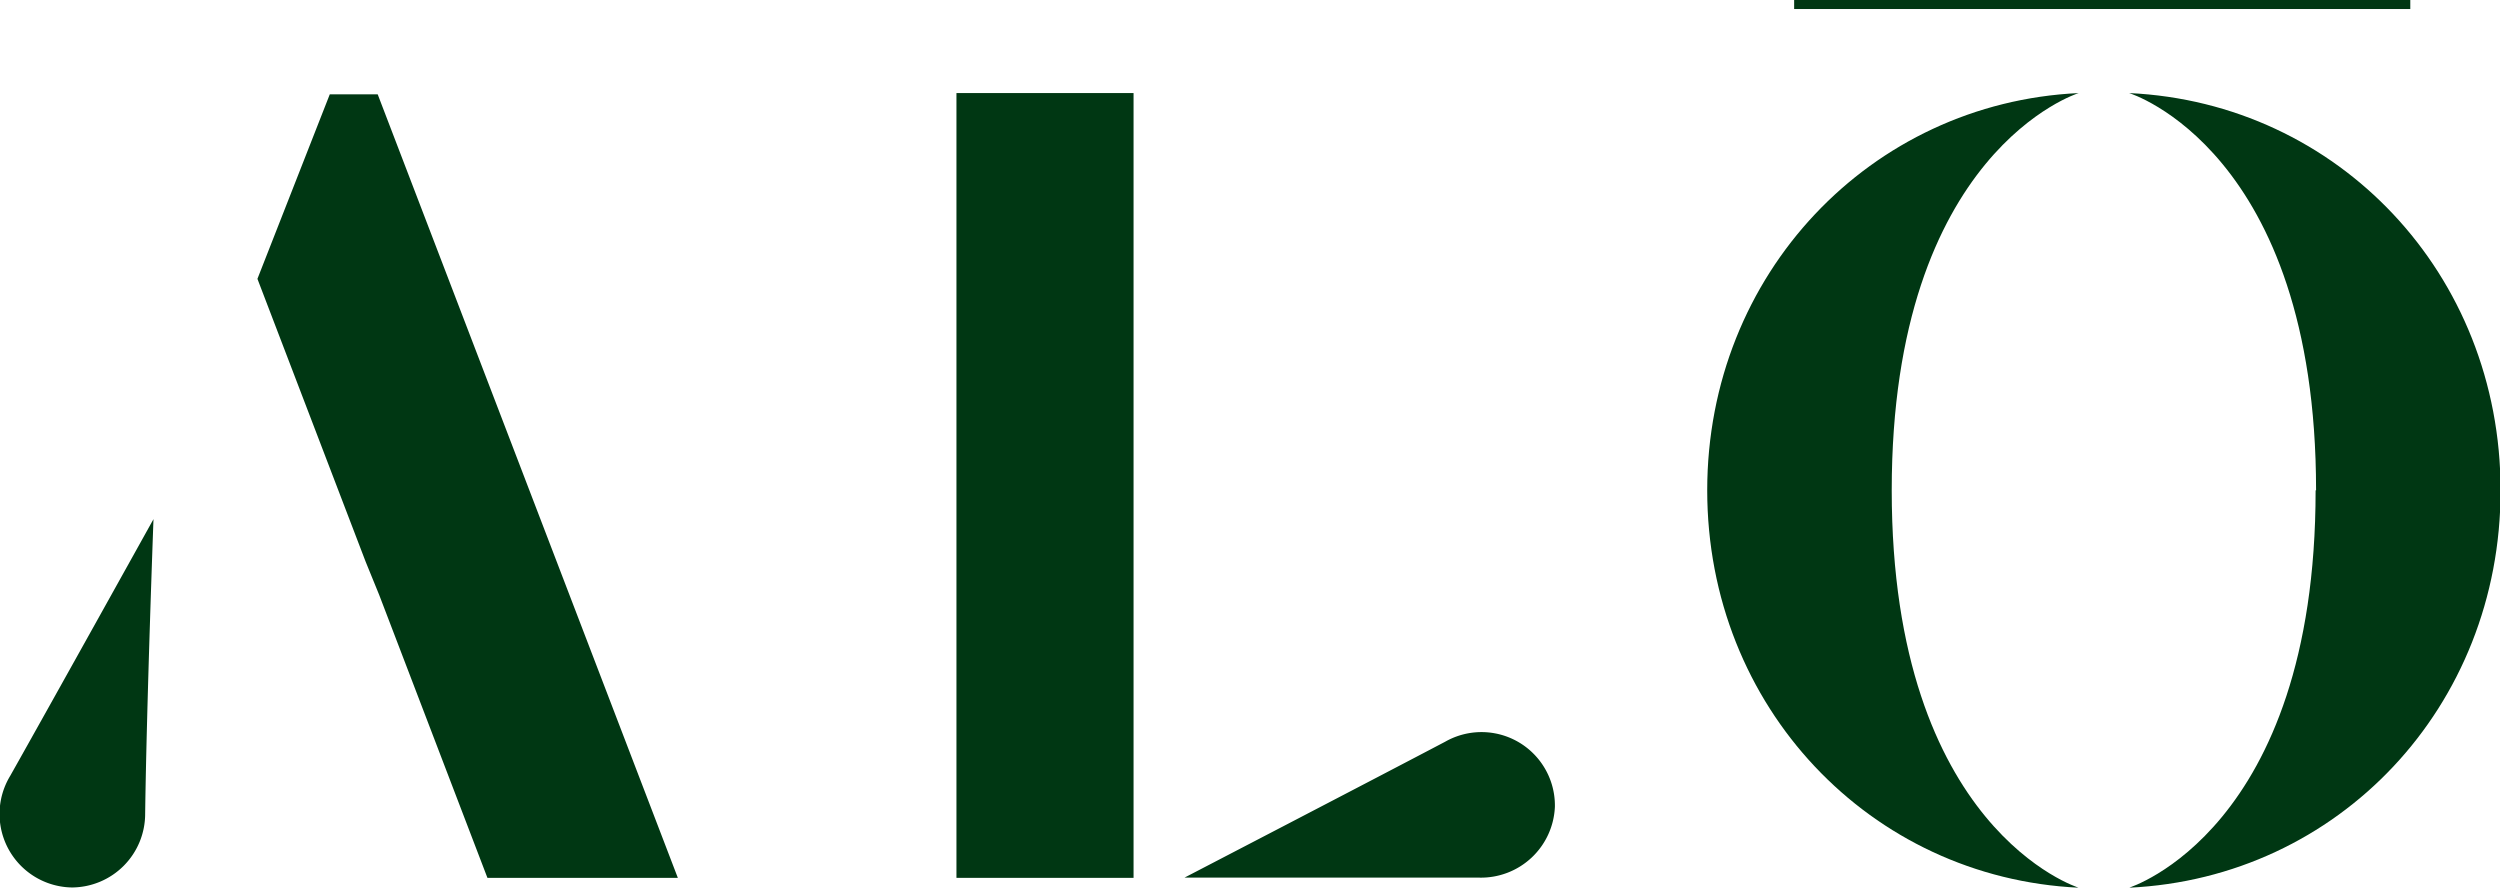 <svg id="Layer_1" data-name="Layer 1" xmlns="http://www.w3.org/2000/svg" viewBox="0 0 215.98 76.68"><defs><style>.cls-1{fill:#003713;}</style></defs><path class="cls-1" d="M588.77,390.6s-.59,15.91-.72,25.46a6.36,6.36,0,0,1-6.31,6.36h0a6.35,6.35,0,0,1-5.35-9.64C579.87,406.61,588.77,390.6,588.77,390.6Zm18.33,3.68-9.35-24.44L604,353.9h4.14l25.93,67.69H617.62l-9.35-24.44Z" transform="translate(-575.51 -345.75)"/><path class="cls-1" d="M673.44,353.79v67.8h-15.3v-67.8Z" transform="translate(-575.51 -345.75)"/><path class="cls-1" d="M723,388.11c0-18.7,14.13-33.47,32.09-34.32,0,0-16.15,5-16.15,34.32s16.15,34.33,16.15,34.33C737.09,421.59,723,406.82,723,388.11Zm52.6,0c0-29.39-16.15-34.32-16.15-34.32,18.06.85,32.09,15.62,32.09,34.32s-14,33.48-32.09,34.33C759.41,422.44,775.56,417.51,775.56,388.11Z" transform="translate(-575.51 -345.75)"/><path class="cls-1" d="M700.36,409.83a6.34,6.34,0,0,1,9.48,5.62h0a6.39,6.39,0,0,1-6.53,6.12c-9.46,0-25.47,0-25.47,0S694.09,413.13,700.36,409.83Z" transform="translate(-575.51 -345.75)"/><rect class="cls-1" x="155" width="53.23" height="0.78"/></svg>
